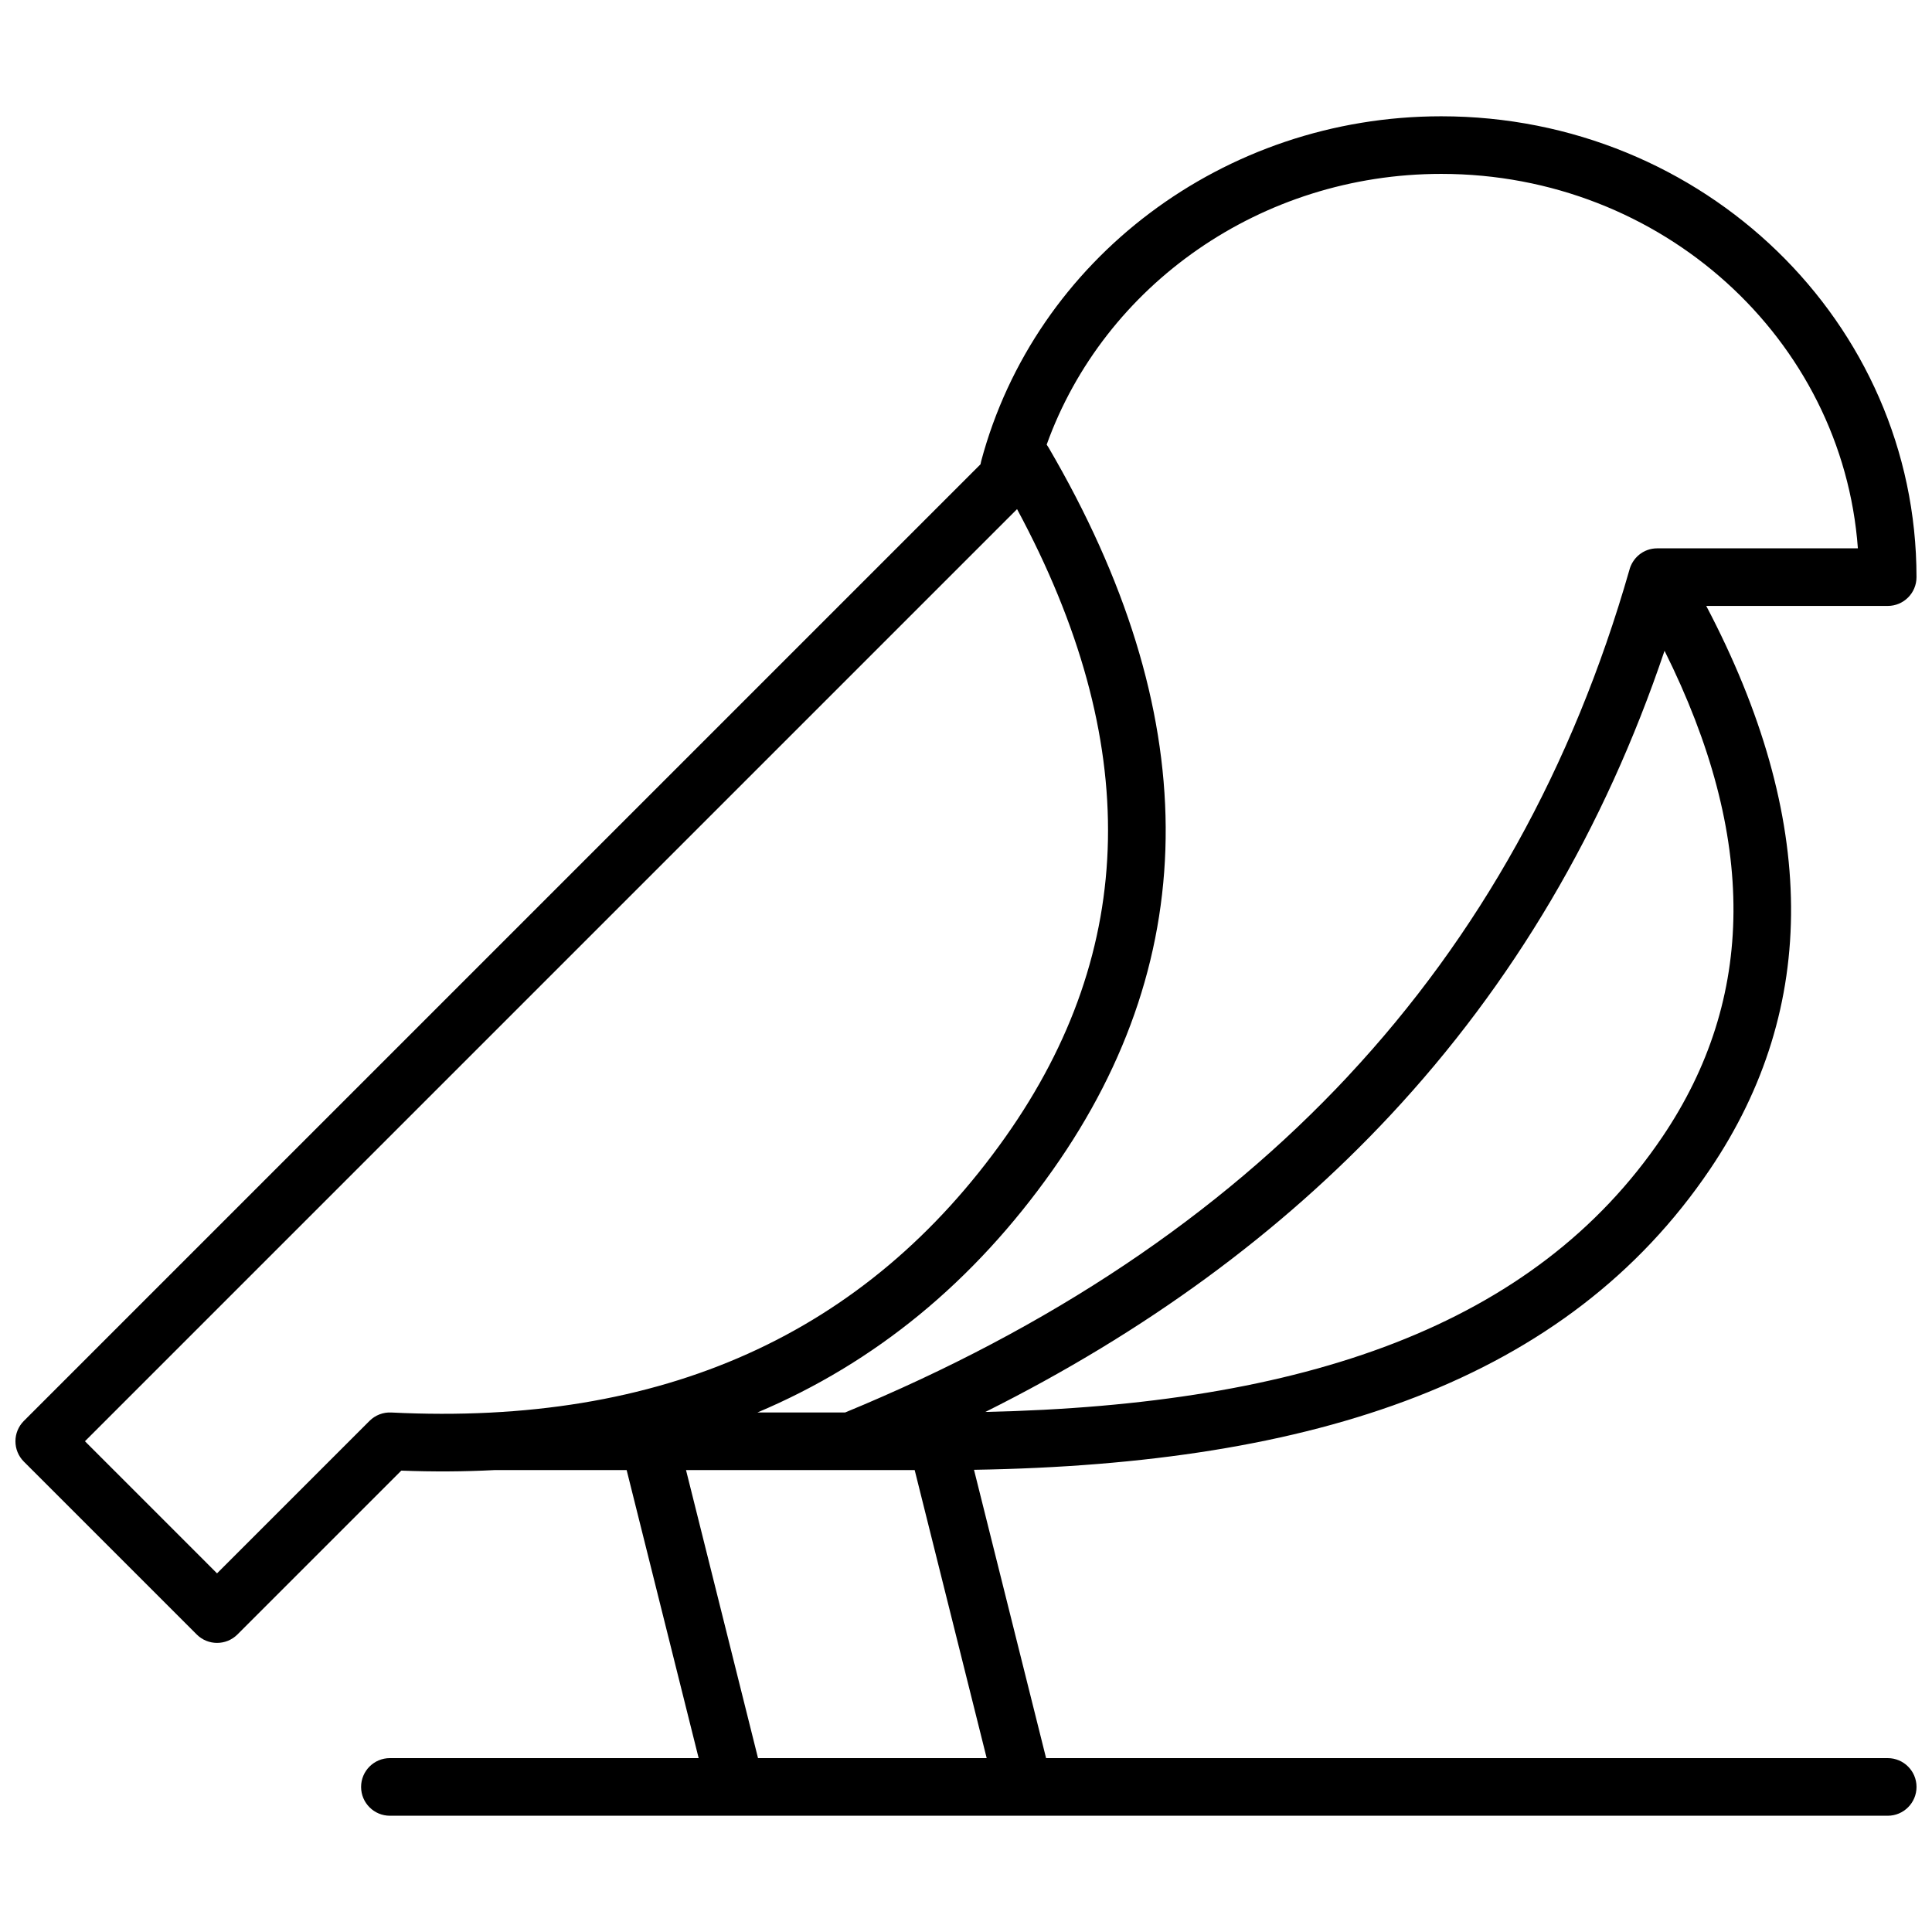 <?xml version="1.0" encoding="UTF-8"?>
<!-- Uploaded to: SVG Repo, www.svgrepo.com, Generator: SVG Repo Mixer Tools -->
<svg width="800px" height="800px" version="1.1" viewBox="144 144 512 512" xmlns="http://www.w3.org/2000/svg">
 <defs>
  <clipPath id="a">
   <path d="m148.09 174h503.81v452h-503.81z"/>
  </clipPath>
 </defs>
 <g clip-path="url(#a)">
  <path d="m402.12 533.51 19.105 76.41h223.04c4.215 0 7.633 3.418 7.633 7.633 0 4.219-3.418 7.637-7.633 7.637h-228.84-0.332-76.004-0.332-91.43c-4.215 0-7.633-3.418-7.633-7.637 0-4.215 3.418-7.633 7.633-7.633h81.824l-19.082-76.332h-35.051c-8.004 0.418-16.227 0.465-24.668 0.141l-43.426 43.422c-2.981 2.981-7.812 2.981-10.797 0l-45.801-45.801c-2.981-2.981-2.981-7.812 0-10.793l253.52-253.52c0.043-0.277 0.102-0.559 0.176-0.836 14.297-53.457 64.242-91.383 121.92-91.383 69.508 0 125.95 54.625 125.95 122.13 0 2.109-0.852 4.016-2.234 5.398-1.383 1.383-3.289 2.234-5.398 2.234h-48.086c29.543 56.203 30.066 106.31 0.973 149.32-37.906 56.039-104.61 78.156-195.04 79.613zm99.164-104.37c34.727-37.207 59.551-81.848 74.5-134.02 0.805-3.203 3.656-5.805 7.418-5.805h53.156c-4.055-55.41-51.887-99.234-110.41-99.234-47.734 0-89.352 29.418-104.57 71.754 0.172 0.23 0.332 0.473 0.48 0.727 40.973 70.074 41.488 134.38 1.113 191.52-20.969 29.68-47.102 51.102-78.254 64.242h23.242c54.363-22.43 98.781-52.16 133.33-89.176zm83.227 16.199c24.875-36.77 25.258-79.43 0.609-128.88-15.922 47.195-40.152 88.25-72.672 123.1-29.164 31.246-64.953 57.453-107.32 78.621 84.211-1.863 145.43-22.648 179.38-72.84zm-198.11 88.246h-60.598l19.082 76.332h60.598zm-144.48-13.031c1.527-1.527 3.625-2.336 5.777-2.227 71.859 3.582 125.8-20.711 162.79-73.062 35.094-49.668 36.234-104.71 3.043-166.34l-247.02 247.02 35.004 35.008z"/>
 </g>
</svg>